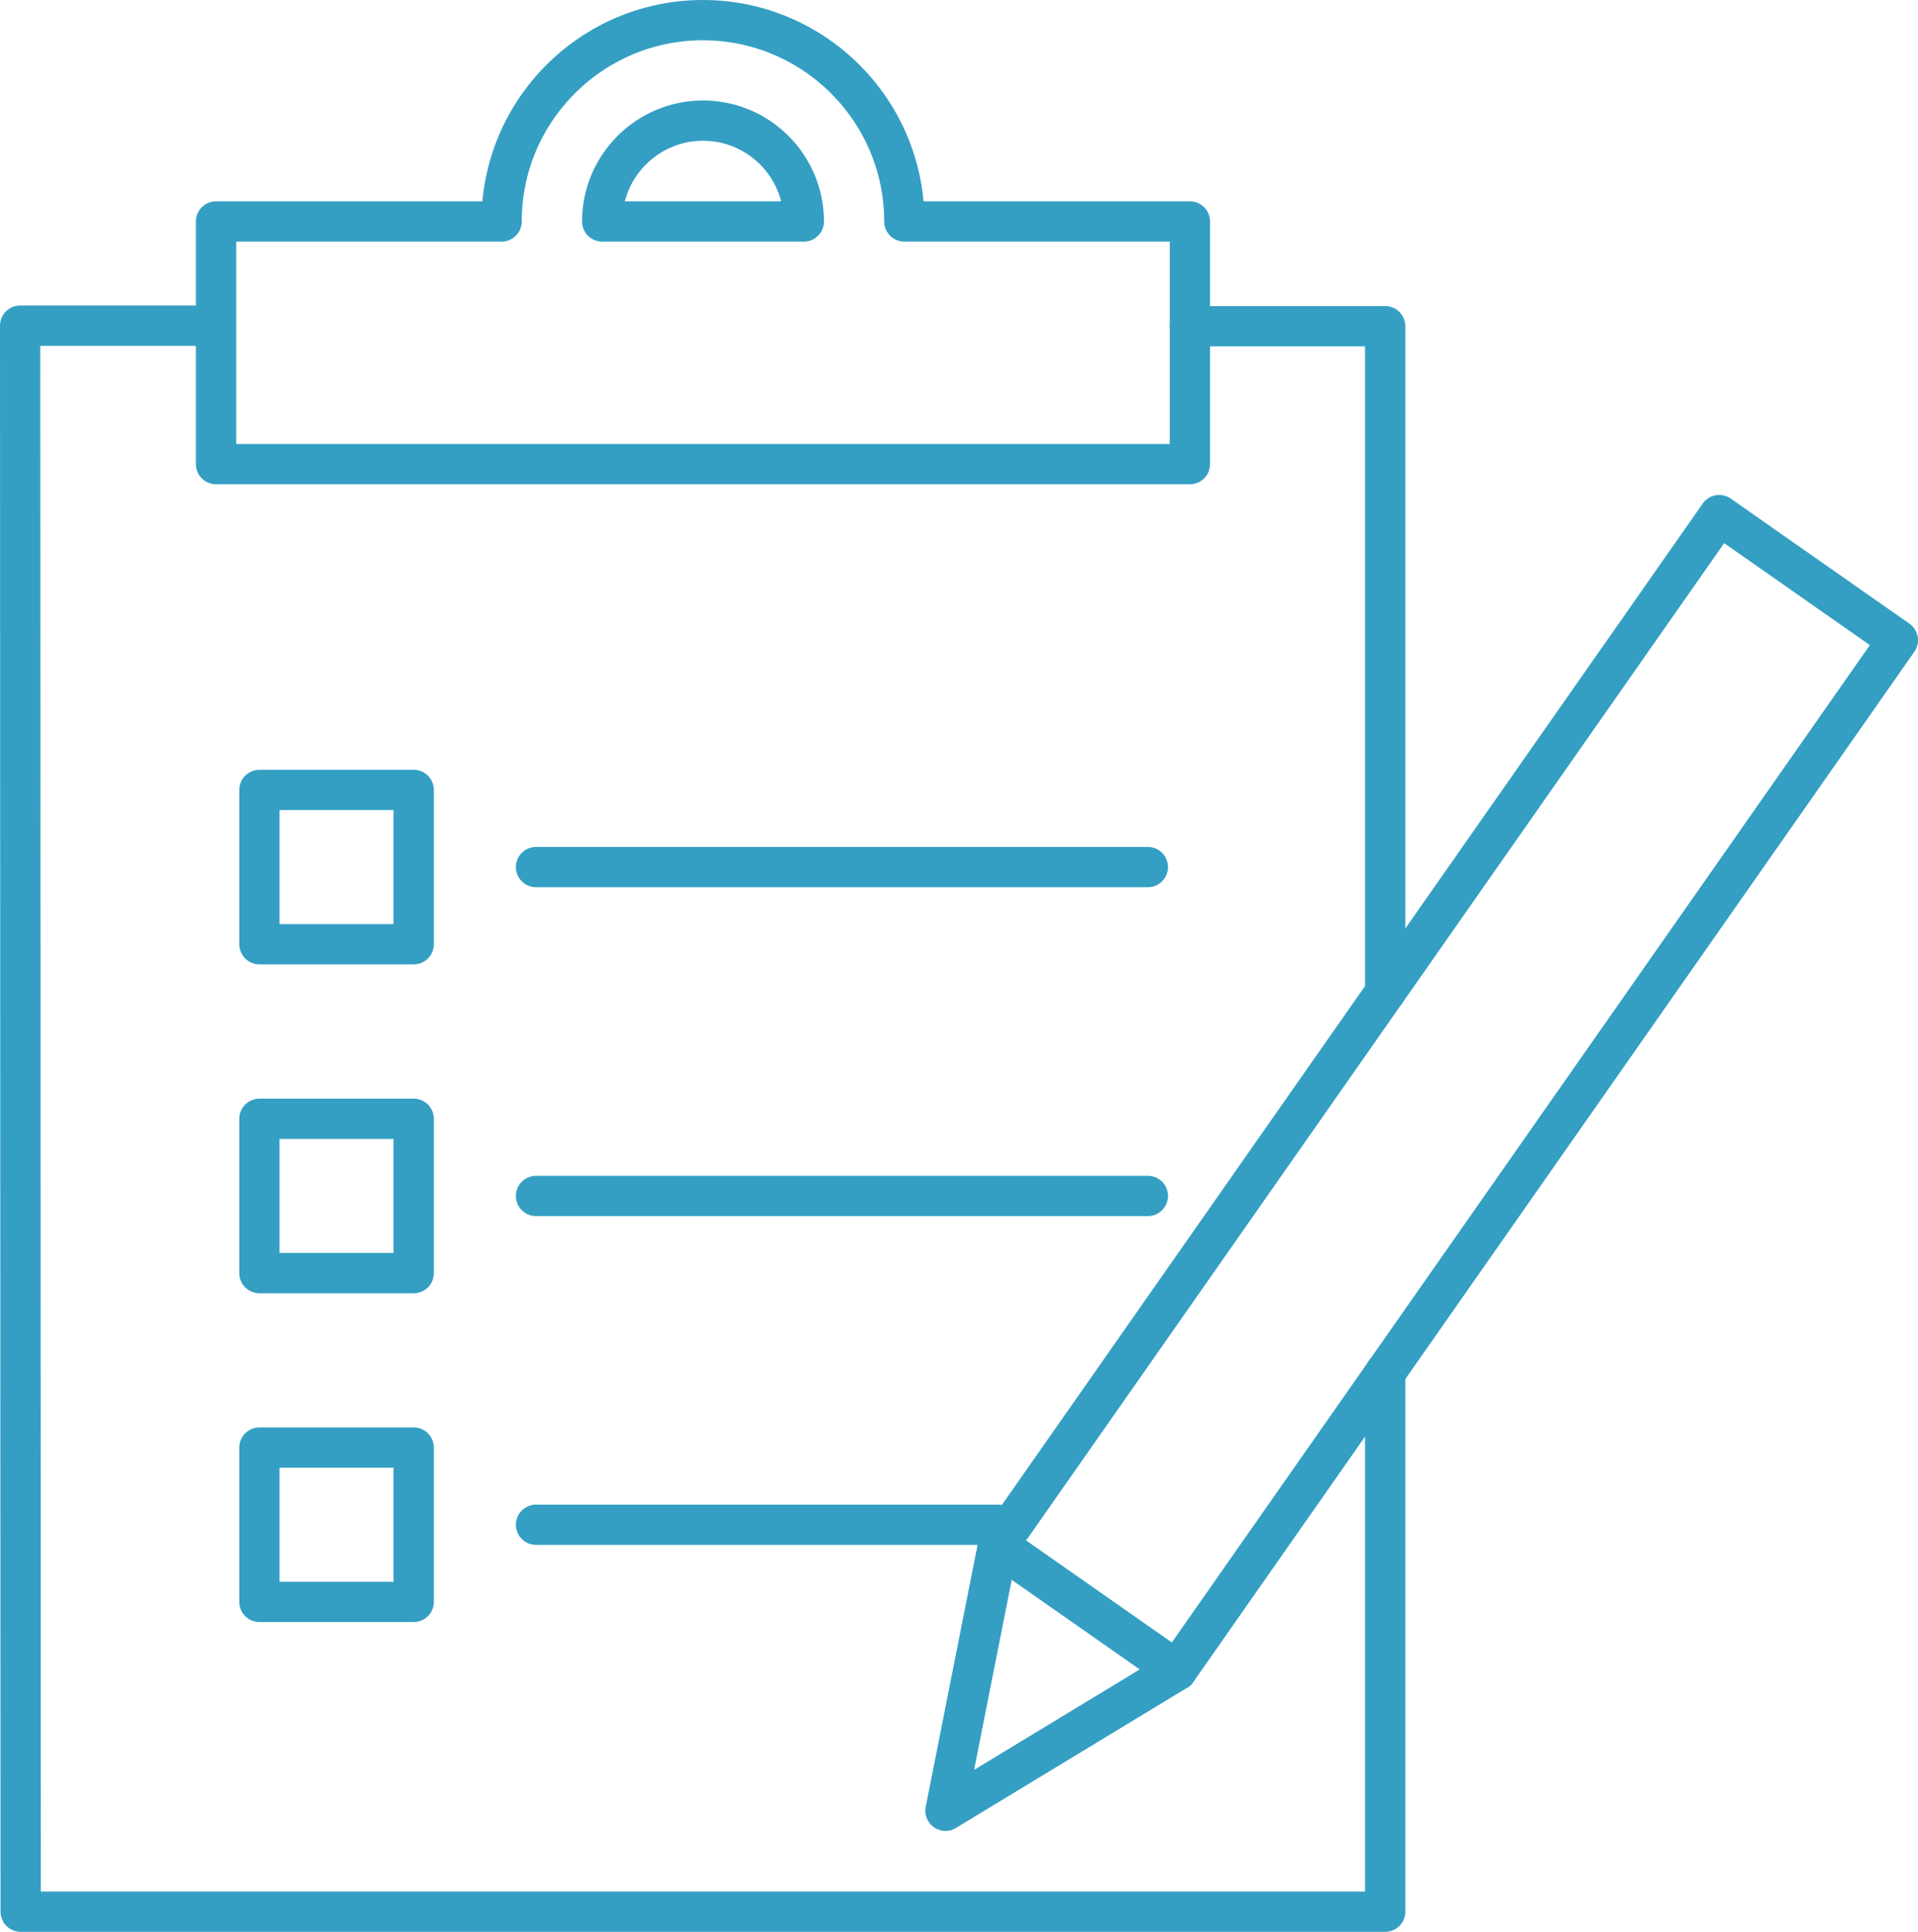 <?xml version="1.0" encoding="UTF-8"?><svg id="_レイヤー_2" xmlns="http://www.w3.org/2000/svg" viewBox="0 0 216.27 217.81"><defs><style>.cls-1{fill:none;stroke:#349fc3;stroke-linecap:round;stroke-linejoin:round;stroke-width:4.54px;}</style></defs><g id="_レイヤー_1-2"><path class="cls-1" d="m101.97,24.97h0c0-12.52-10.19-22.7-22.71-22.7s-22.7,10.18-22.7,22.7H24.36v27.36h109.81v-27.36h-32.2Zm-34.07,0c0-6.27,5.1-11.37,11.37-11.37s11.37,5.1,11.37,11.37h-22.73Z"/><polyline class="cls-1" points="156.19 154.75 156.19 215.54 2.33 215.54 2.27 36.72 24.29 36.72"/><polyline class="cls-1" points="134.17 36.78 156.19 36.78 156.19 111.87"/><line class="cls-1" x1="60.44" y1="97.76" x2="129.43" y2="97.76"/><line class="cls-1" x1="60.44" y1="134.84" x2="129.43" y2="134.84"/><line class="cls-1" x1="112.51" y1="171.91" x2="60.44" y2="171.91"/><rect class="cls-1" x="29.25" y="89.06" width="17.4" height="17.4"/><rect class="cls-1" x="29.25" y="126.14" width="17.4" height="17.4"/><rect class="cls-1" x="29.25" y="163.21" width="17.4" height="17.4"/><rect class="cls-1" x="150.97" y="52.31" width="24.59" height="141.81" transform="translate(100.17 -71.35) rotate(34.99)"/><polygon class="cls-1" points="132.68 188.35 112.53 174.25 106.61 204.16 132.68 188.35"/></g></svg>